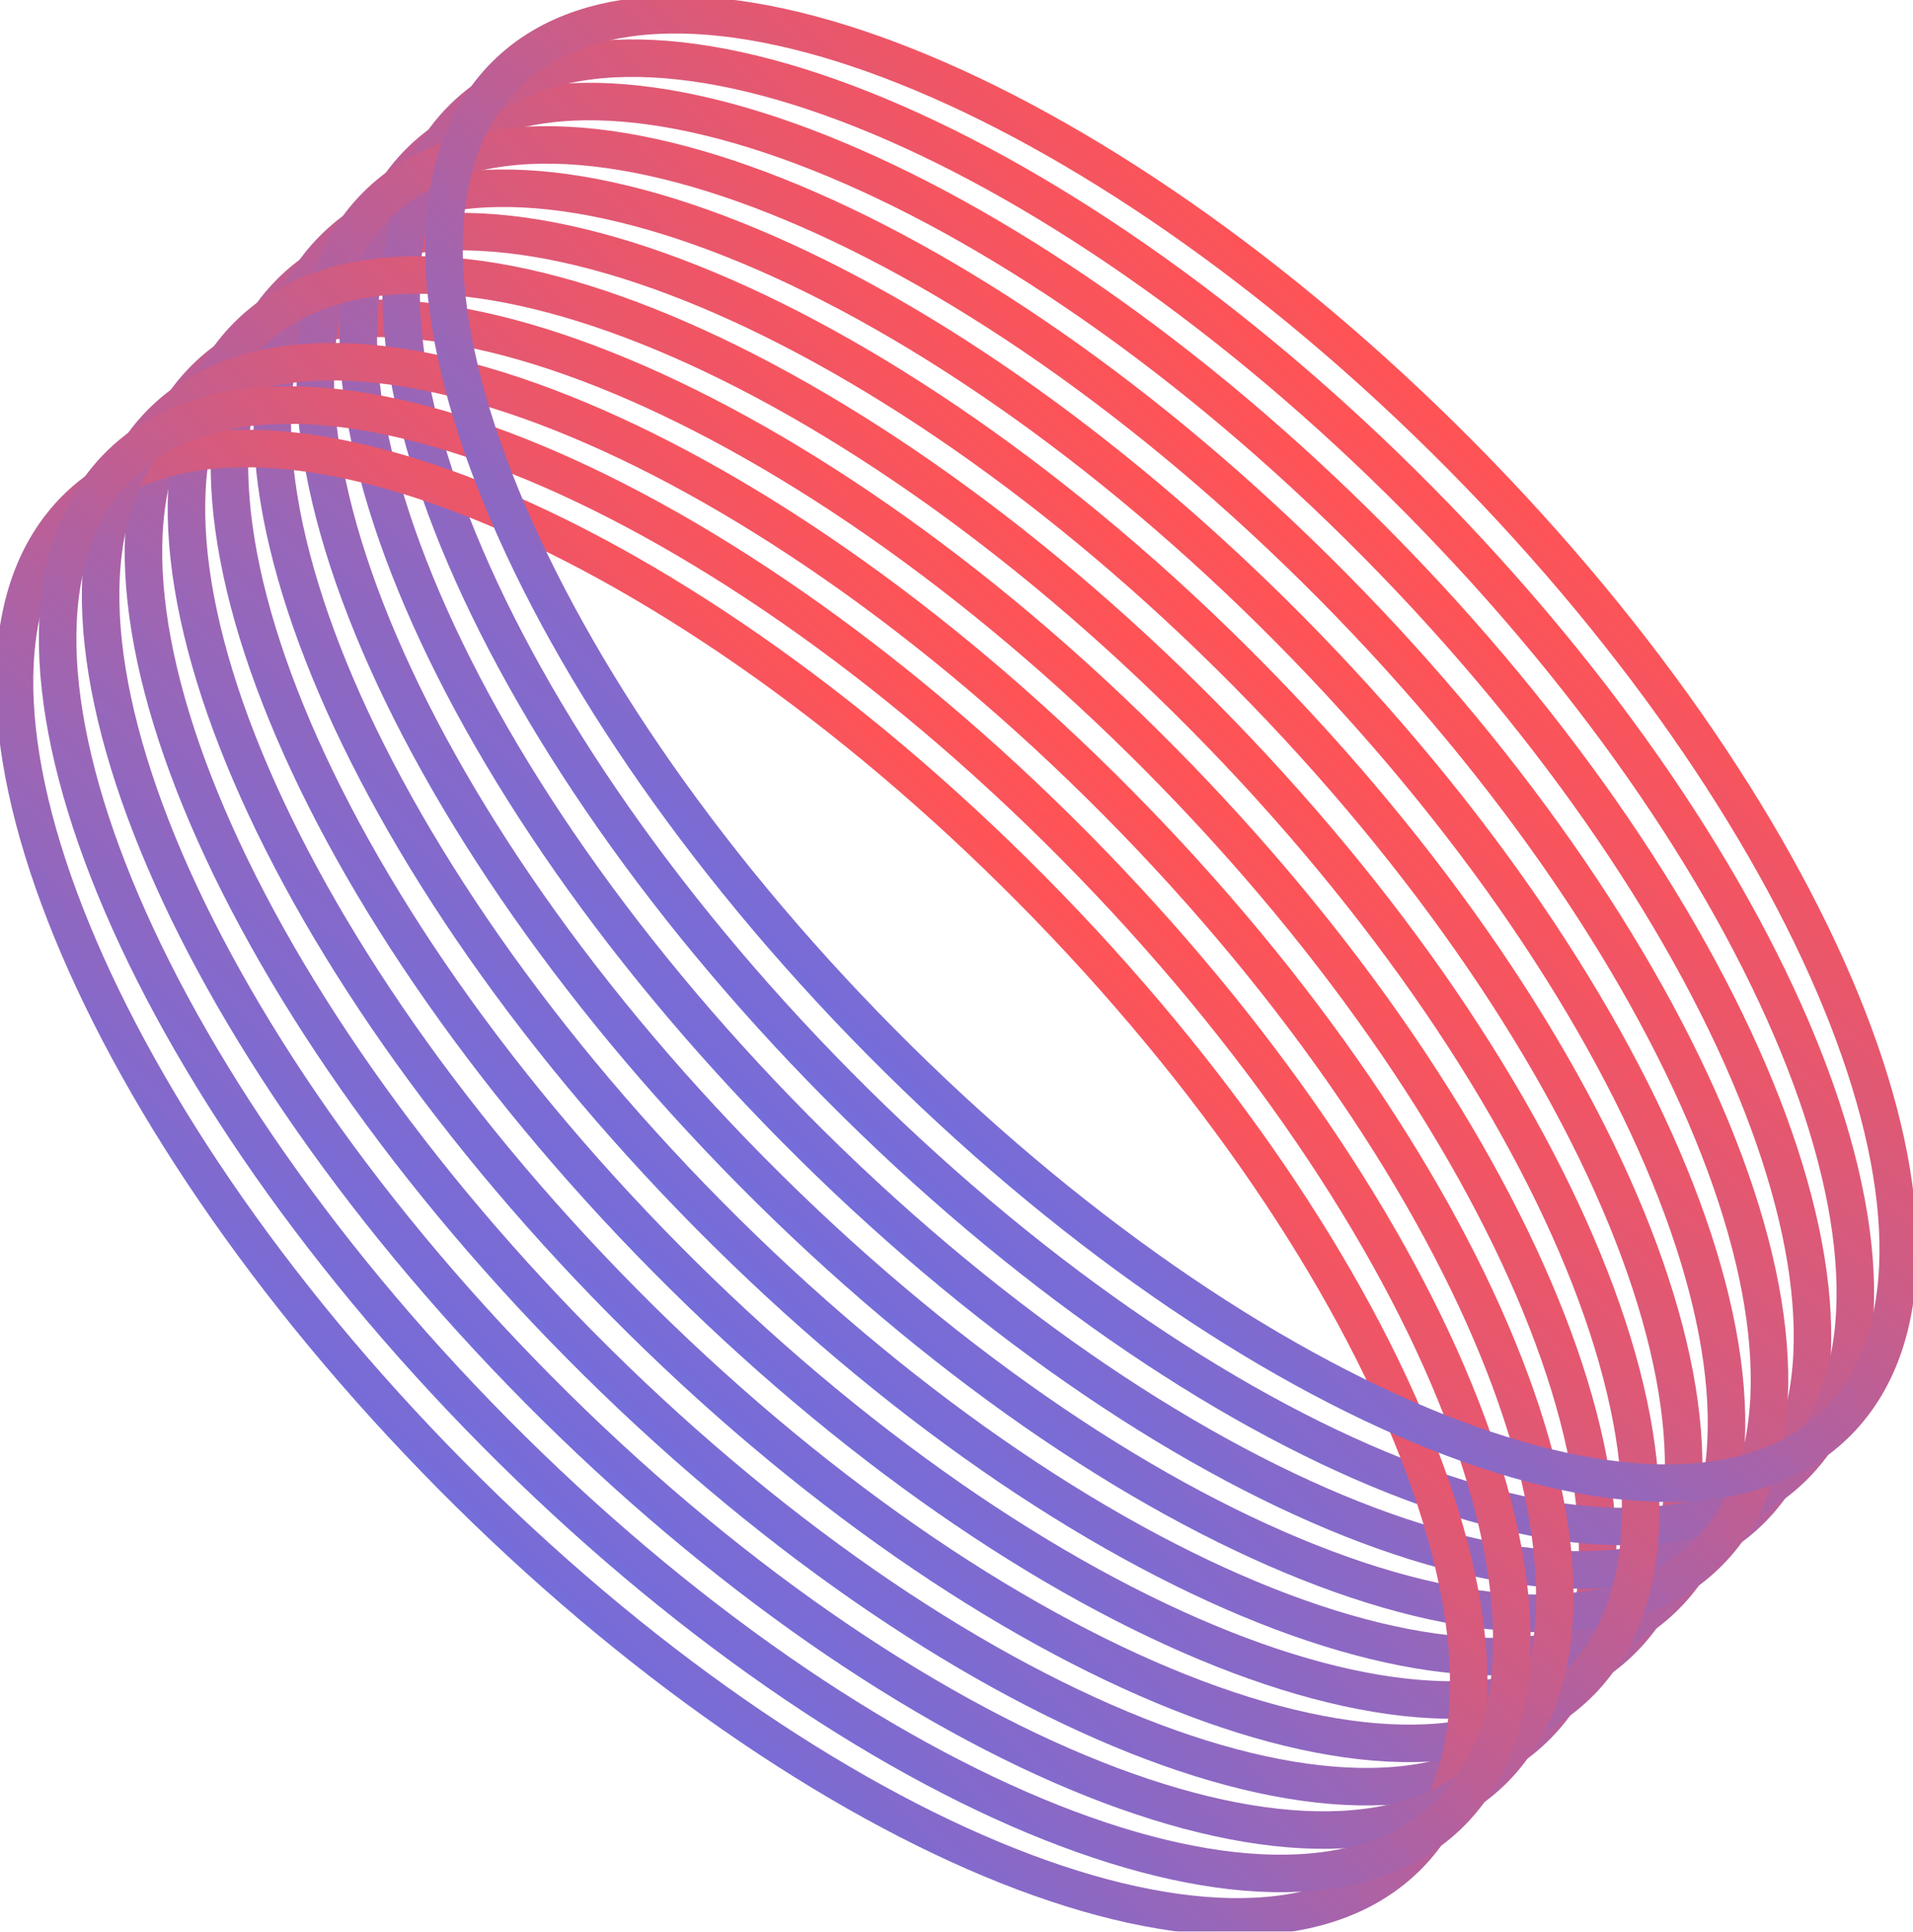 <svg xmlns="http://www.w3.org/2000/svg" width="102" height="103" viewBox="0 0 102 103" fill="none"><g clip-path="url(#clip0_33_221)"><g opacity="0.9"><path d="M86.542 87.387C95.086 78.759 86.101 55.698 66.473 35.878C46.846 16.058 24.008 6.985 15.464 15.613C6.92 24.241 15.905 47.302 35.533 67.122C55.16 86.942 77.998 96.015 86.542 87.387Z" stroke="url(#paint0_linear_33_221)" stroke-width="2" stroke-miterlimit="10"></path><path d="M81.957 92.01C90.501 83.382 81.516 60.321 61.889 40.501C42.261 20.681 19.424 11.608 10.88 20.236C2.336 28.863 11.32 51.925 30.948 71.745C50.575 91.565 73.413 100.638 81.957 92.01Z" stroke="url(#paint1_linear_33_221)" stroke-width="2" stroke-miterlimit="10"></path><path d="M88.826 85.074C97.37 76.446 88.385 53.385 68.758 33.565C49.13 13.745 26.293 4.672 17.749 13.3C9.205 21.928 18.19 44.989 37.817 64.809C57.445 84.629 80.282 93.702 88.826 85.074Z" stroke="url(#paint2_linear_33_221)" stroke-width="2" stroke-miterlimit="10"></path><path d="M93.411 80.451C101.955 71.823 92.97 48.762 73.342 28.942C53.715 9.122 30.877 0.049 22.333 8.677C13.789 17.305 22.774 40.366 42.402 60.186C62.029 80.006 84.867 89.079 93.411 80.451Z" stroke="url(#paint3_linear_33_221)" stroke-width="2" stroke-miterlimit="10"></path><path d="M95.695 78.138C104.239 69.51 95.254 46.449 75.627 26.629C55.999 6.809 33.162 -2.264 24.618 6.364C16.074 14.992 25.059 38.053 44.686 57.873C64.314 77.693 87.151 86.766 95.695 78.138Z" stroke="url(#paint4_linear_33_221)" stroke-width="2" stroke-miterlimit="10"></path><path d="M91.118 82.764C99.662 74.136 90.677 51.075 71.05 31.255C51.422 11.435 28.585 2.362 20.041 10.99C11.497 19.618 20.482 42.679 40.109 62.499C59.737 82.319 82.574 91.392 91.118 82.764Z" stroke="url(#paint5_linear_33_221)" stroke-width="2" stroke-miterlimit="10"></path><path d="M84.249 89.7C92.793 81.072 83.808 58.011 64.181 38.191C44.553 18.371 21.716 9.298 13.172 17.926C4.628 26.554 13.613 49.615 33.24 69.435C52.868 89.255 75.705 98.328 84.249 89.7Z" stroke="url(#paint6_linear_33_221)" stroke-width="2" stroke-miterlimit="10"></path><path d="M75.082 98.951C83.626 90.323 74.641 67.262 55.014 47.442C35.386 27.622 12.549 18.549 4.005 27.177C-4.539 35.805 4.446 58.866 24.073 78.686C43.701 98.506 66.538 107.579 75.082 98.951Z" stroke="url(#paint7_linear_33_221)" stroke-width="2" stroke-miterlimit="10"></path><path d="M79.672 94.323C88.216 85.695 79.232 62.634 59.604 42.814C39.977 22.994 17.139 13.921 8.595 22.549C0.051 31.177 9.036 54.238 28.663 74.058C48.291 93.878 71.129 102.951 79.672 94.323Z" stroke="url(#paint8_linear_33_221)" stroke-width="2" stroke-miterlimit="10"></path><path d="M77.38 96.636C85.924 88.008 76.939 64.947 57.312 45.127C37.684 25.307 14.847 16.234 6.303 24.862C-2.241 33.49 6.744 56.551 26.371 76.371C45.999 96.191 68.836 105.264 77.38 96.636Z" stroke="url(#paint9_linear_33_221)" stroke-width="2" stroke-miterlimit="10"></path><path d="M97.982 75.823C106.526 67.195 97.541 44.134 77.914 24.314C58.286 4.494 35.449 -4.579 26.905 4.049C18.361 12.676 27.346 35.738 46.973 55.558C66.6 75.377 89.438 84.451 97.982 75.823Z" stroke="url(#paint10_linear_33_221)" stroke-width="2" stroke-miterlimit="10"></path></g></g><defs><linearGradient id="paint0_linear_33_221" x1="33.714" y1="3.913" x2="2.137" y2="37.191" gradientUnits="userSpaceOnUse"><stop stop-color="#FF4044"></stop><stop offset="1" stop-color="#645DD7"></stop></linearGradient><linearGradient id="paint1_linear_33_221" x1="29.129" y1="8.536" x2="-2.448" y2="41.814" gradientUnits="userSpaceOnUse"><stop stop-color="#FF4044"></stop><stop offset="1" stop-color="#645DD7"></stop></linearGradient><linearGradient id="paint2_linear_33_221" x1="35.998" y1="1.6" x2="4.421" y2="34.878" gradientUnits="userSpaceOnUse"><stop stop-color="#FF4044"></stop><stop offset="1" stop-color="#645DD7"></stop></linearGradient><linearGradient id="paint3_linear_33_221" x1="40.583" y1="-3.023" x2="9.006" y2="30.255" gradientUnits="userSpaceOnUse"><stop stop-color="#FF4044"></stop><stop offset="1" stop-color="#645DD7"></stop></linearGradient><linearGradient id="paint4_linear_33_221" x1="42.867" y1="-5.336" x2="11.29" y2="27.942" gradientUnits="userSpaceOnUse"><stop stop-color="#FF4044"></stop><stop offset="1" stop-color="#645DD7"></stop></linearGradient><linearGradient id="paint5_linear_33_221" x1="38.291" y1="-0.71" x2="6.713" y2="32.568" gradientUnits="userSpaceOnUse"><stop stop-color="#FF4044"></stop><stop offset="1" stop-color="#645DD7"></stop></linearGradient><linearGradient id="paint6_linear_33_221" x1="31.421" y1="6.226" x2="-0.156" y2="39.504" gradientUnits="userSpaceOnUse"><stop stop-color="#FF4044"></stop><stop offset="1" stop-color="#645DD7"></stop></linearGradient><linearGradient id="paint7_linear_33_221" x1="22.255" y1="15.477" x2="-9.323" y2="48.755" gradientUnits="userSpaceOnUse"><stop stop-color="#FF4044"></stop><stop offset="1" stop-color="#645DD7"></stop></linearGradient><linearGradient id="paint8_linear_33_221" x1="26.845" y1="10.849" x2="-4.733" y2="44.127" gradientUnits="userSpaceOnUse"><stop stop-color="#FF4044"></stop><stop offset="1" stop-color="#645DD7"></stop></linearGradient><linearGradient id="paint9_linear_33_221" x1="24.552" y1="13.162" x2="-7.025" y2="46.44" gradientUnits="userSpaceOnUse"><stop stop-color="#FF4044"></stop><stop offset="1" stop-color="#645DD7"></stop></linearGradient><linearGradient id="paint10_linear_33_221" x1="45.154" y1="-7.651" x2="13.577" y2="25.627" gradientUnits="userSpaceOnUse"><stop stop-color="#FF4044"></stop><stop offset="1" stop-color="#645DD7"></stop></linearGradient><clipPath id="clip0_33_221"><rect width="102" height="103" fill="white"></rect></clipPath></defs></svg>